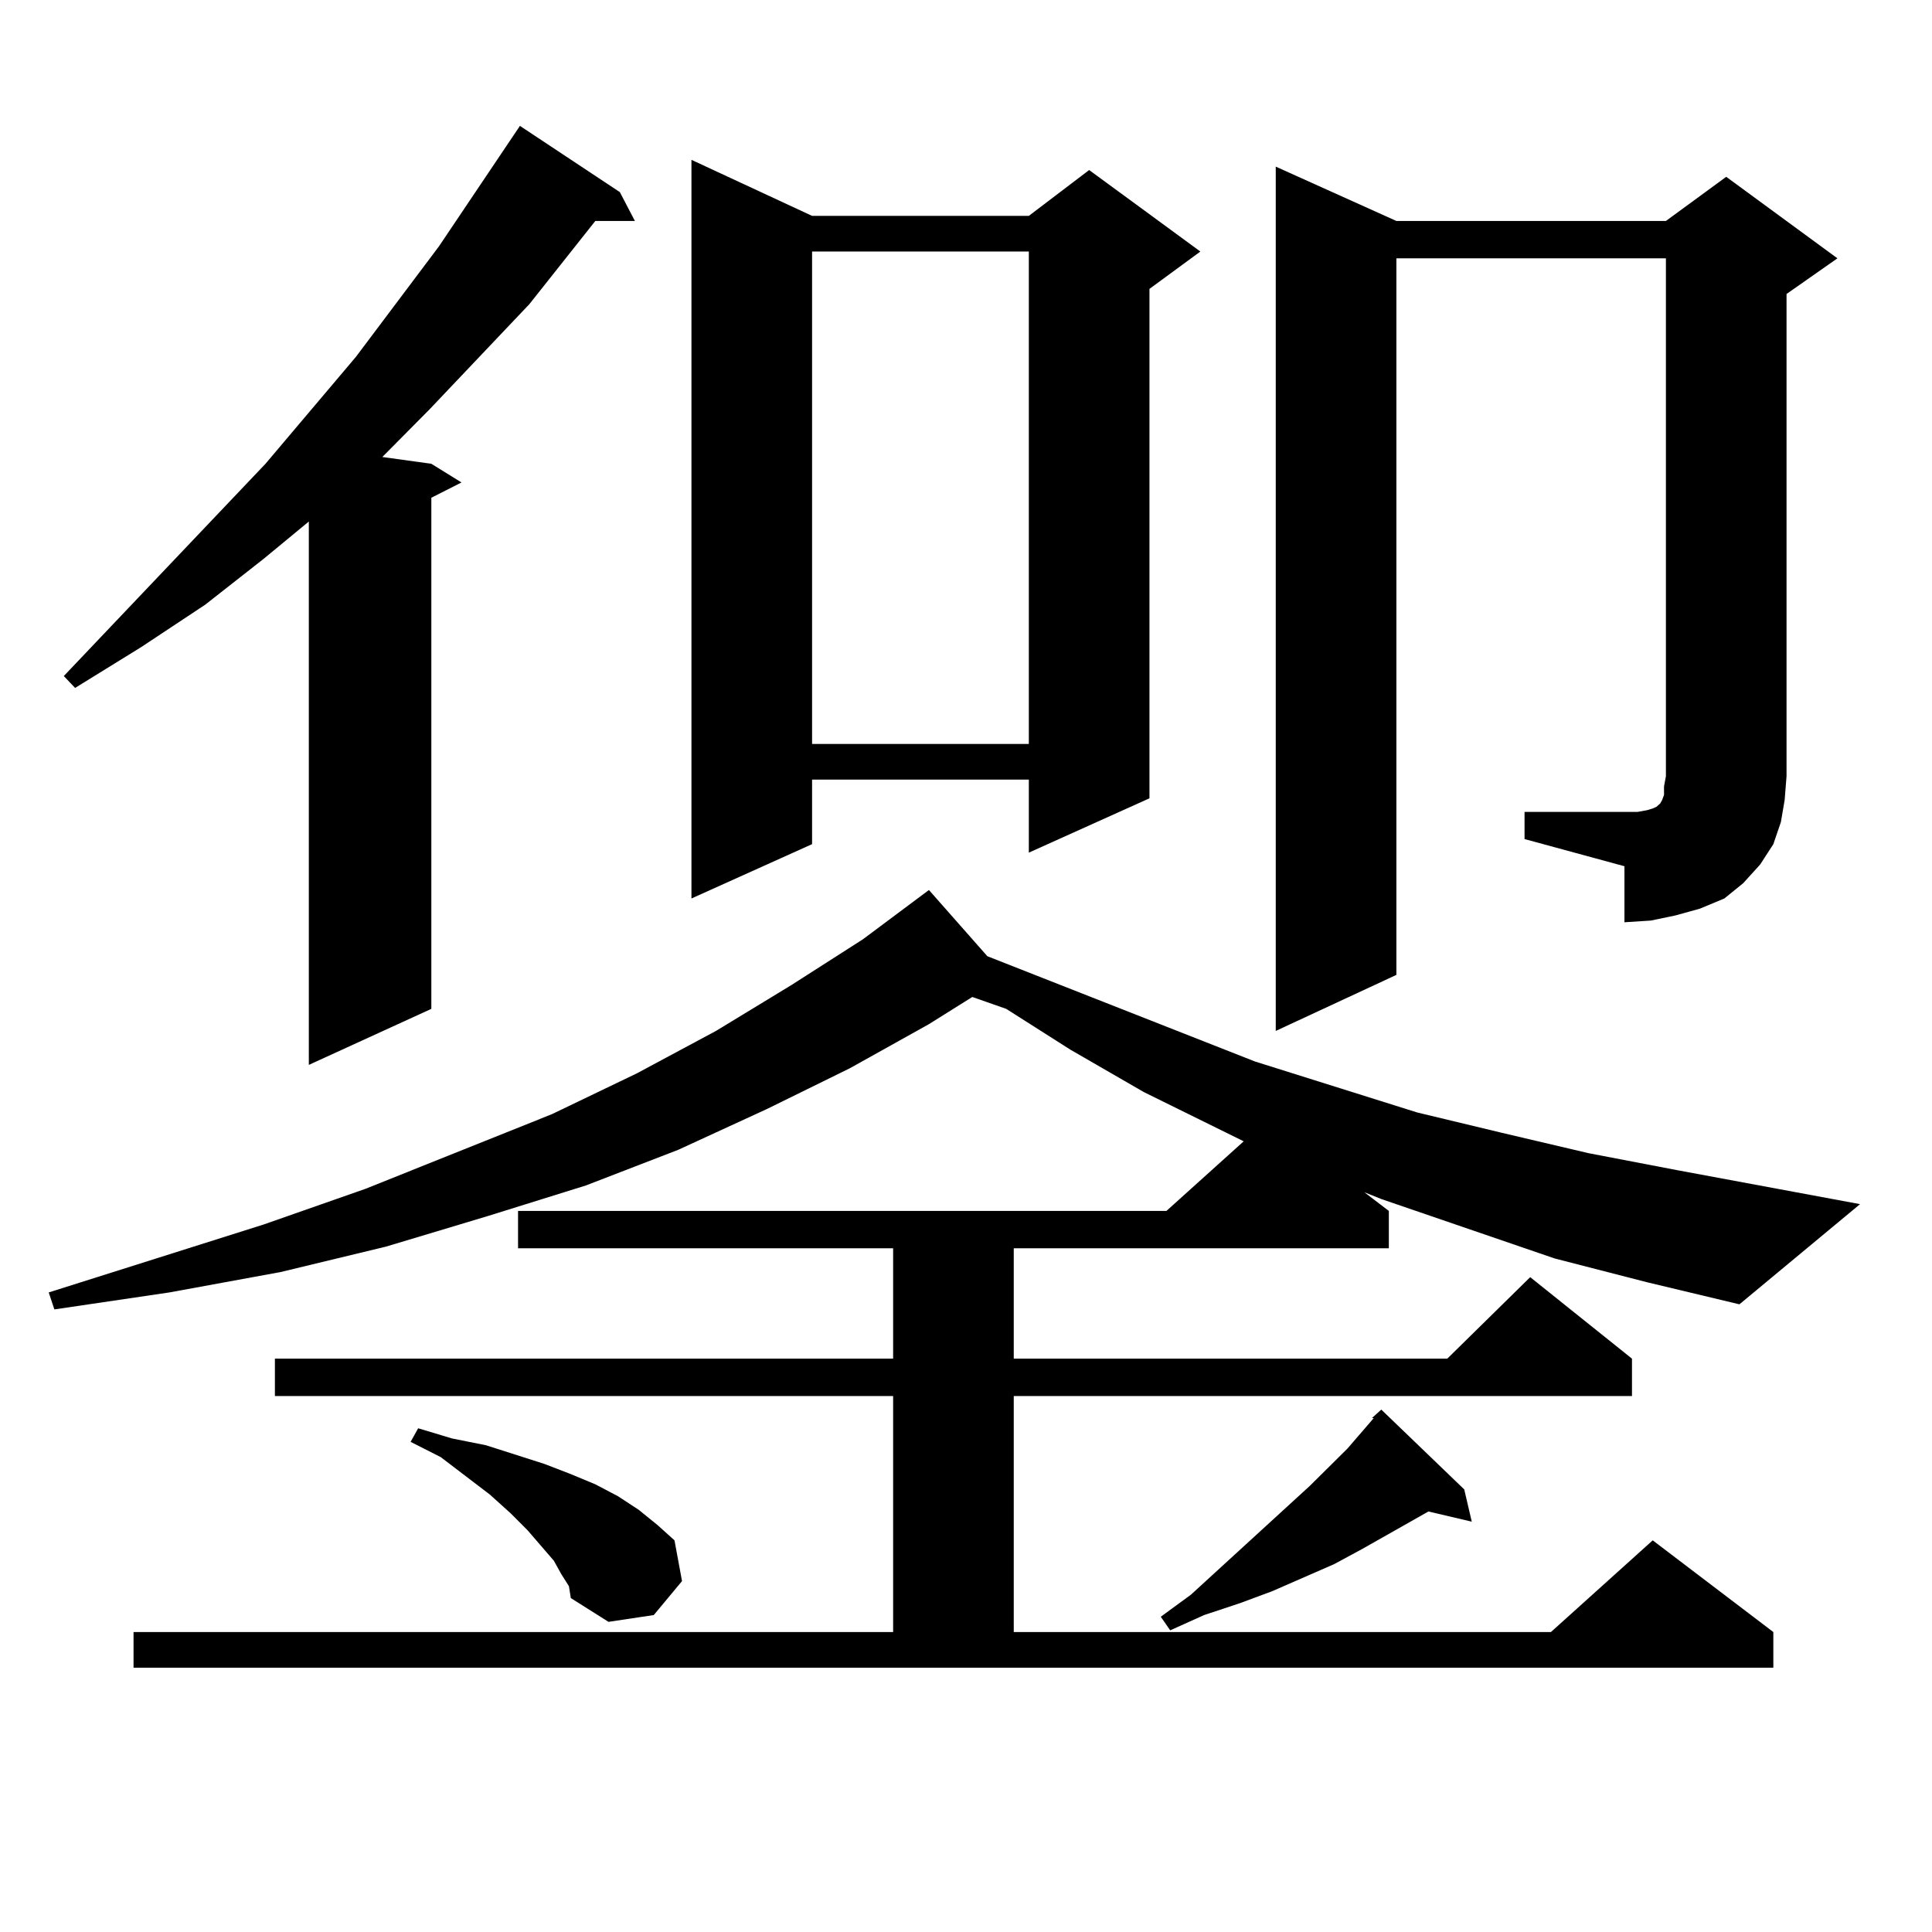 <?xml version="1.0" encoding="utf-8"?>
<!-- Generator: Adobe Illustrator 16.0.0, SVG Export Plug-In . SVG Version: 6.00 Build 0)  -->
<!DOCTYPE svg PUBLIC "-//W3C//DTD SVG 1.1//EN" "http://www.w3.org/Graphics/SVG/1.1/DTD/svg11.dtd">
<svg version="1.1" id="图层_1" xmlns="http://www.w3.org/2000/svg" xmlns:xlink="http://www.w3.org/1999/xlink" x="0px" y="0px"
	 width="1000px" height="1000px" viewBox="0 0 1000 1000" enable-background="new 0 0 1000 1000" xml:space="preserve">
<path d="M804.712,651.383l-89.754-30.762l-8.78-3.516l12.683,9.668v19.336H524.719v57.129h224.385l42.926-42.188l52.682,42.188
	v19.336H524.719v122.168h278.042l52.682-47.461l62.438,47.461v18.457H69.12v-18.457h393.161V722.574H142.289v-19.336h319.992
	v-57.129H268.14v-19.336h335.602l39.999-36.035l-51.706-25.488l-38.048-21.973l-33.17-21.094l-17.561-6.152l-22.438,14.063
	l-40.975,22.852l-42.926,21.094l-45.853,21.094l-47.804,18.457l-50.73,15.82l-52.682,15.82l-54.633,13.184l-57.56,10.547
	l-59.511,8.789l-2.927-8.789l111.217-35.156l52.682-18.457l96.583-38.672l43.901-21.094l40.975-21.973l39.023-23.73l37.072-23.73
	l34.146-25.488l30.243,34.277l138.533,54.492l83.9,26.367l43.901,10.547l44.877,10.547l45.853,8.789l94.632,17.578l-62.438,51.855
	l-47.804-11.426L804.712,651.383z M320.821,99.43l7.805,14.941h-20.487l-34.146,43.066l-51.706,54.492l-24.39,24.609l25.365,3.516
	l15.609,9.668l-15.609,7.91v264.551l-63.413,29.004v-281.25l-23.414,19.336l-30.243,23.73l-33.17,21.973L38.877,356.07l-5.854-6.152
	l104.388-109.863l46.828-55.371l42.926-57.129l41.95-62.402L320.821,99.43z M290.578,814.859l-3.902-7.031l-13.658-15.82
	l-8.78-8.789l-10.731-9.668l-25.365-19.336l-15.609-7.91l3.902-7.031l17.561,5.273l17.561,3.516l30.243,9.668l13.658,5.273
	l12.683,5.273l11.707,6.152l10.731,7.031l9.756,7.91l8.78,7.91l3.902,21.094l-14.634,17.578l-23.414,3.516l-19.512-12.305
	l-0.976-6.152L290.578,814.859z M420.331,111.734h112.192l31.219-23.73l57.56,42.188l-26.341,19.336v263.672l-62.438,28.125v-37.793
	H420.331v33.398l-62.438,28.125V82.73L420.331,111.734z M420.331,130.191v254.883h112.192V130.191H420.331z M710.08,734l3.902-3.516
	l0.976-0.879l42.926,41.309l3.902,16.699l-22.438-5.273l-34.146,19.336l-14.634,7.91l-32.194,14.063l-16.585,6.152l-18.536,6.152
	l-17.561,7.91l-4.878-7.031l15.609-11.426l61.462-56.25l19.512-19.336L711.056,734H710.08z M789.103,420.23h51.706h6.829
	l4.878-0.879l2.927-0.879l1.951-0.879l1.951-1.758l0.976-1.758l0.976-2.637v-4.395l0.976-5.273V133.707H722.763v370.898
	l-62.438,29.004V86.246l62.438,28.125h139.509L893.49,91.52l57.56,42.188l-26.341,18.457v249.609l-0.976,12.305l-1.951,11.426
	l-3.902,11.426l-6.829,10.547l-8.78,9.668l-9.756,7.91l-12.683,5.273l-12.683,3.516l-12.683,2.637l-13.658,0.879v-29.004
	l-51.706-14.063V420.23z"/>
</svg>
